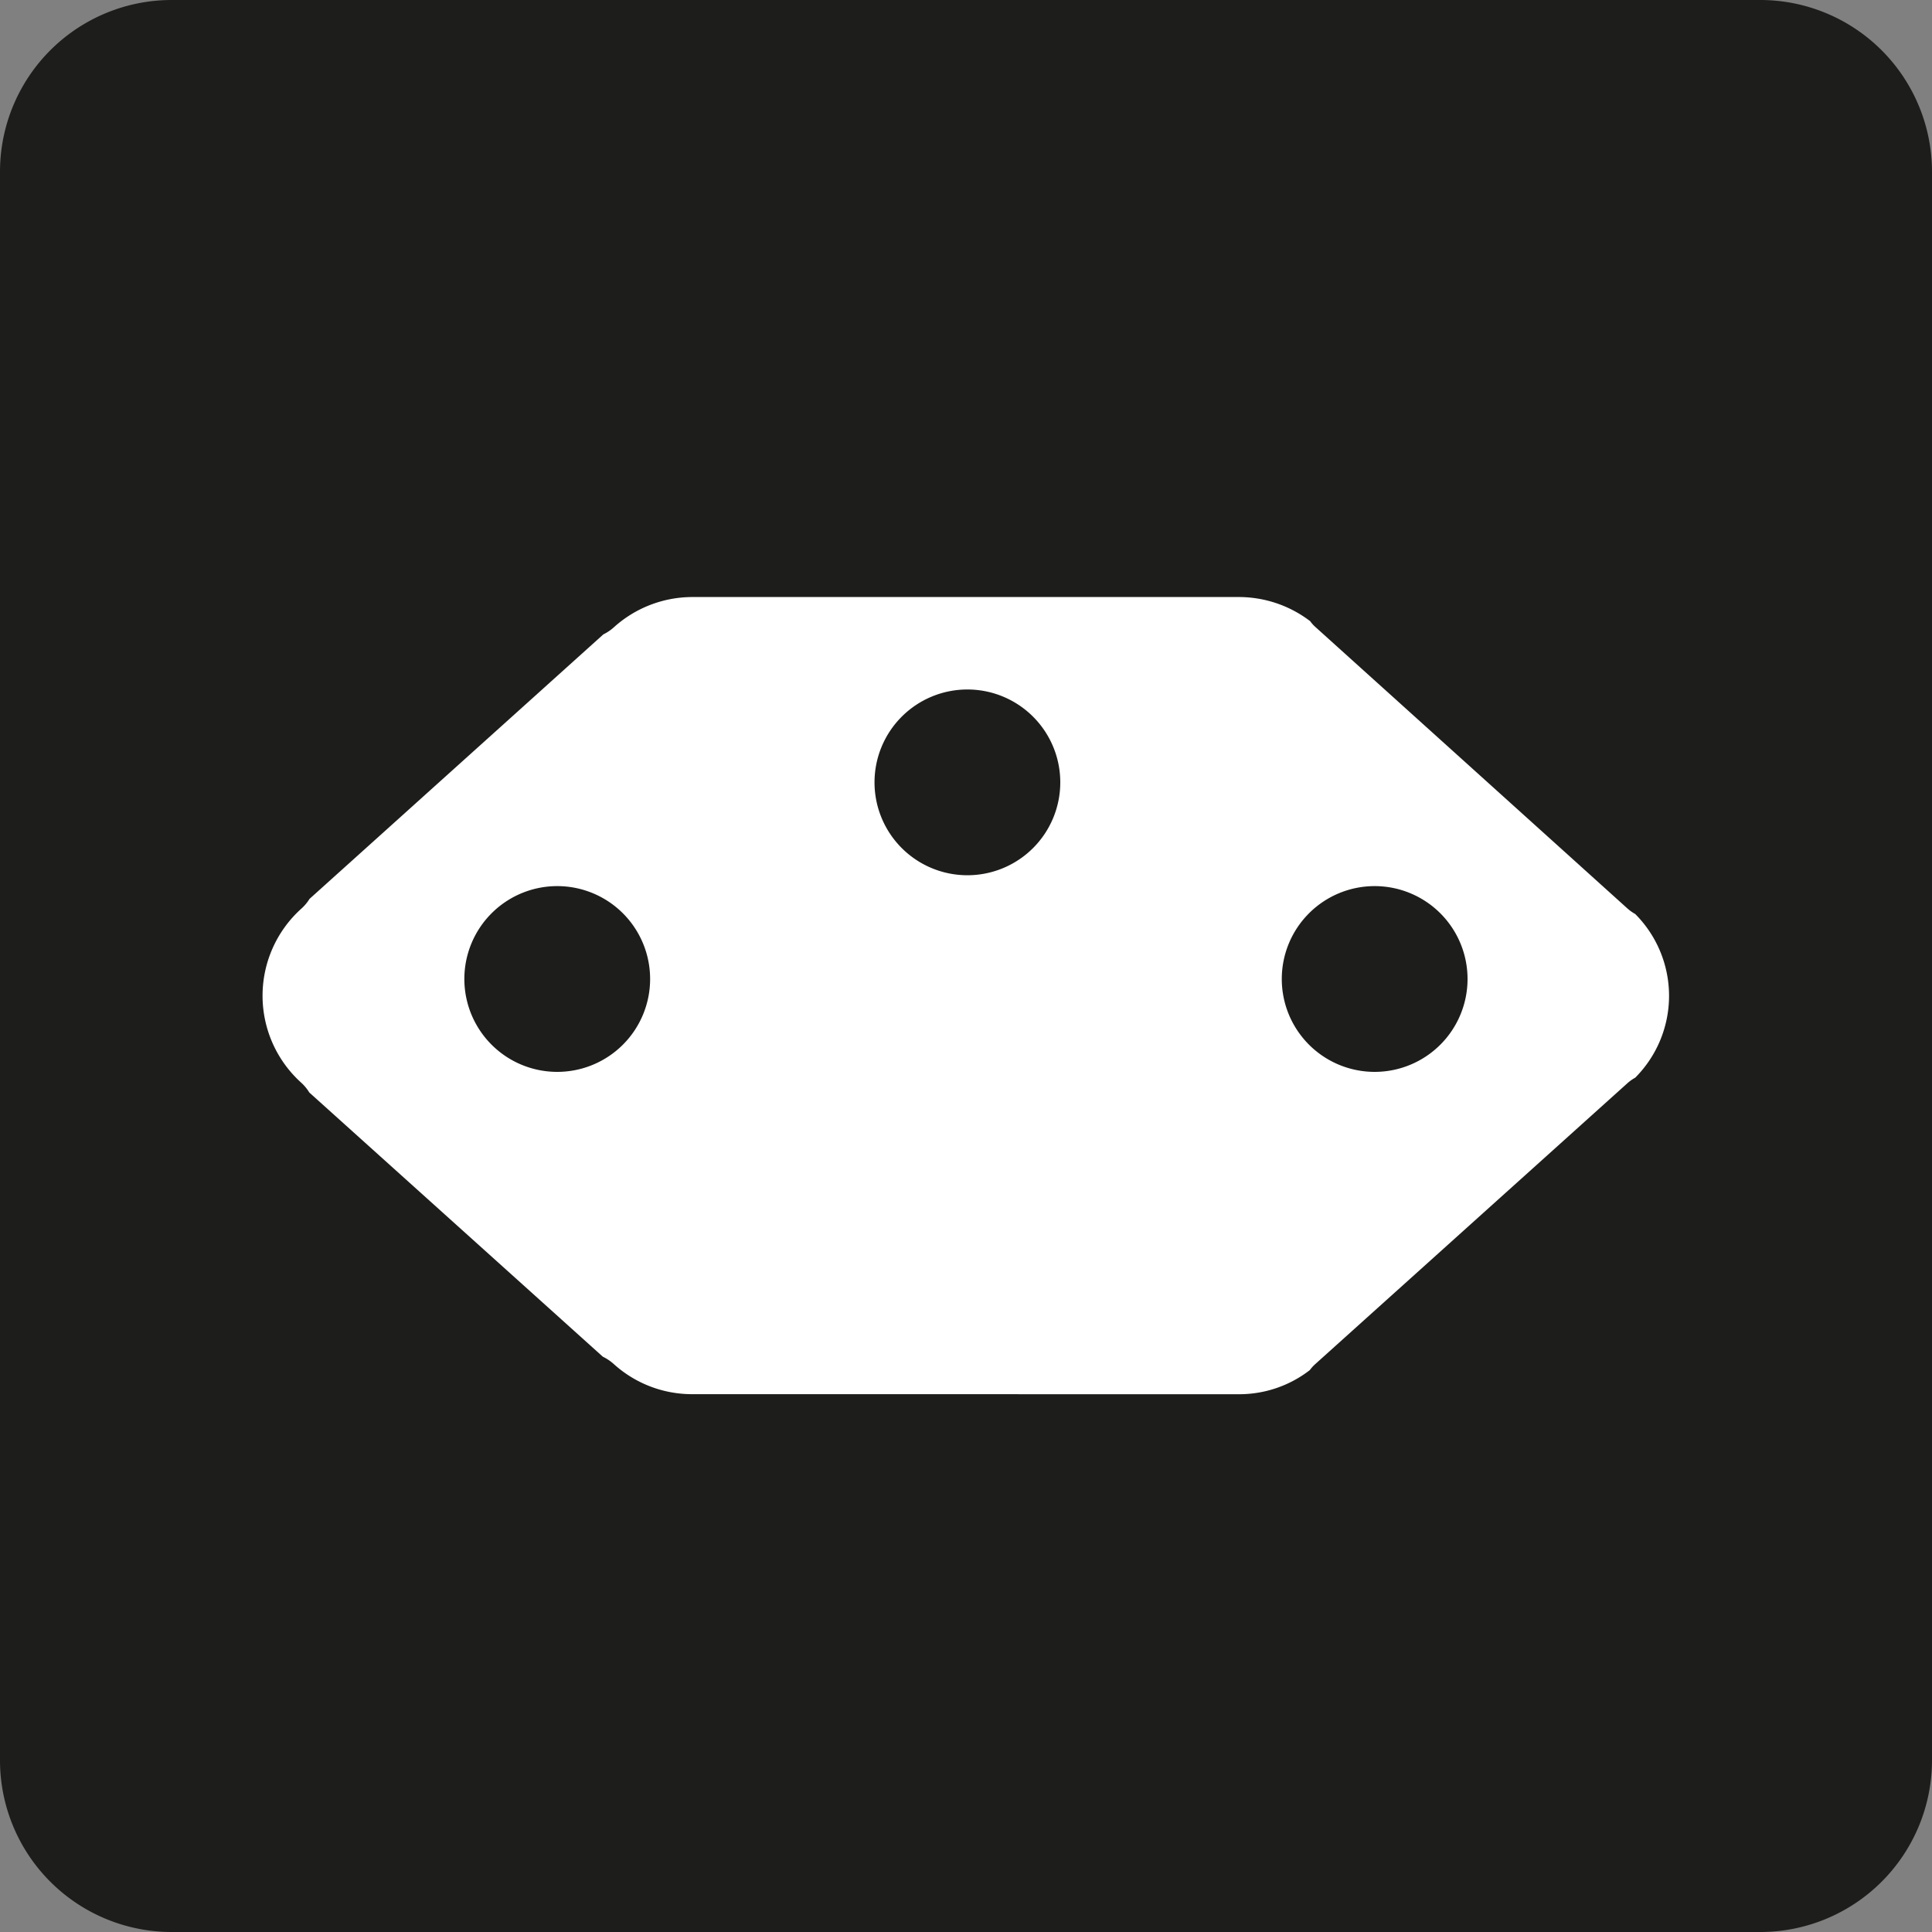 <svg xmlns="http://www.w3.org/2000/svg" xmlns:xlink="http://www.w3.org/1999/xlink" width="40" height="40" viewBox="0 0 40 40"><rect x="0" y="0" width="40" height="40" fill="#808080" stroke="none"/><defs><clipPath id="a"><rect width="40" height="40" fill="none"/></clipPath></defs><g transform="translate(0 0)" clip-path="url(#a)"><path d="M36.444,40H3.555A3.555,3.555,0,0,1,0,36.444V3.556A3.555,3.555,0,0,1,3.555,0H36.444A3.557,3.557,0,0,1,40,3.556V36.444A3.557,3.557,0,0,1,36.444,40" transform="translate(0 0)" fill="#1d1d1b"/><path d="M33.95,35.729H3.519A1.778,1.778,0,0,1,1.74,33.951V3.518A1.778,1.778,0,0,1,3.519,1.741H33.95a1.778,1.778,0,0,1,1.777,1.777V33.951a1.778,1.778,0,0,1-1.777,1.777" transform="translate(1.265 1.266)" fill="#1d1d1b"/><path d="M32.119,17.787a.4.4,0,0,0-.116.069l-6.475,5.826a.462.462,0,0,0-.06.083,2.955,2.955,0,0,1-1.864.67l-.026.007a.162.162,0,0,0-.028-.007H12.274a2.957,2.957,0,0,1-1.988-.765.425.425,0,0,0-.155-.088L3.914,17.987a.423.423,0,0,0-.1-.145,2.969,2.969,0,0,1,0-4.4.4.4,0,0,0,.1-.143l6.22-5.6a.437.437,0,0,0,.152-.088,2.973,2.973,0,0,1,1.99-.765H23.551l.028-.005.026.005a2.973,2.973,0,0,1,1.864.672.4.4,0,0,0,.06.081L32,13.426a.388.388,0,0,0,.119.073,2.946,2.946,0,0,1,0,4.289" transform="translate(2.06 4.974)" fill="#fff"/><path d="M23.6,25l-.113-.019H12.274a3.5,3.5,0,0,1-2.331-.886l-.088-.028-6.389-5.75-.04-.088a3.514,3.514,0,0,1,0-5.176l.034-.081L9.85,7.221l.09-.032A3.516,3.516,0,0,1,12.276,6.3H23.5l.082-.015.079.016a3.537,3.537,0,0,1,2.149.793l.061.05.045.065.011.017L32.345,13l.077.031.076.072a3.491,3.491,0,0,1,0,5.078l-.073.069-.08.033L25.93,24.053l-.014.021-.045.065-.061.05a3.525,3.525,0,0,1-2.132.791Zm-.072-1.108H23.6a2.388,2.388,0,0,0,1.459-.5.742.742,0,0,1,.094-.107l.007-.007,6.475-5.826a.871.871,0,0,1,.161-.114,2.4,2.4,0,0,0,0-3.388.9.9,0,0,1-.166-.119L25.166,8a.716.716,0,0,1-.1-.113,2.437,2.437,0,0,0-1.461-.5H12.276a2.429,2.429,0,0,0-1.624.624.943.943,0,0,1-.22.149L4.349,13.636a.948.948,0,0,1-.177.209,2.425,2.425,0,0,0,0,3.593.926.926,0,0,1,.172.207l6.077,5.47a.977.977,0,0,1,.222.148,2.416,2.416,0,0,0,1.626.628Z" transform="translate(2.06 4.974)" fill="#1d1d1b"/><path d="M9.412,12.544A1.923,1.923,0,1,1,7.49,10.622a1.923,1.923,0,0,1,1.922,1.922" transform="translate(4.048 7.724)" fill="#1d1d1b"/><path d="M19.211,12.544a1.923,1.923,0,1,1-1.922-1.922,1.923,1.923,0,0,1,1.922,1.922" transform="translate(11.173 7.724)" fill="#1d1d1b"/><path d="M14.329,10.187a1.923,1.923,0,1,1-1.922-1.922,1.923,1.923,0,0,1,1.922,1.922" transform="translate(7.623 6.01)" fill="#1d1d1b"/></g></svg>
